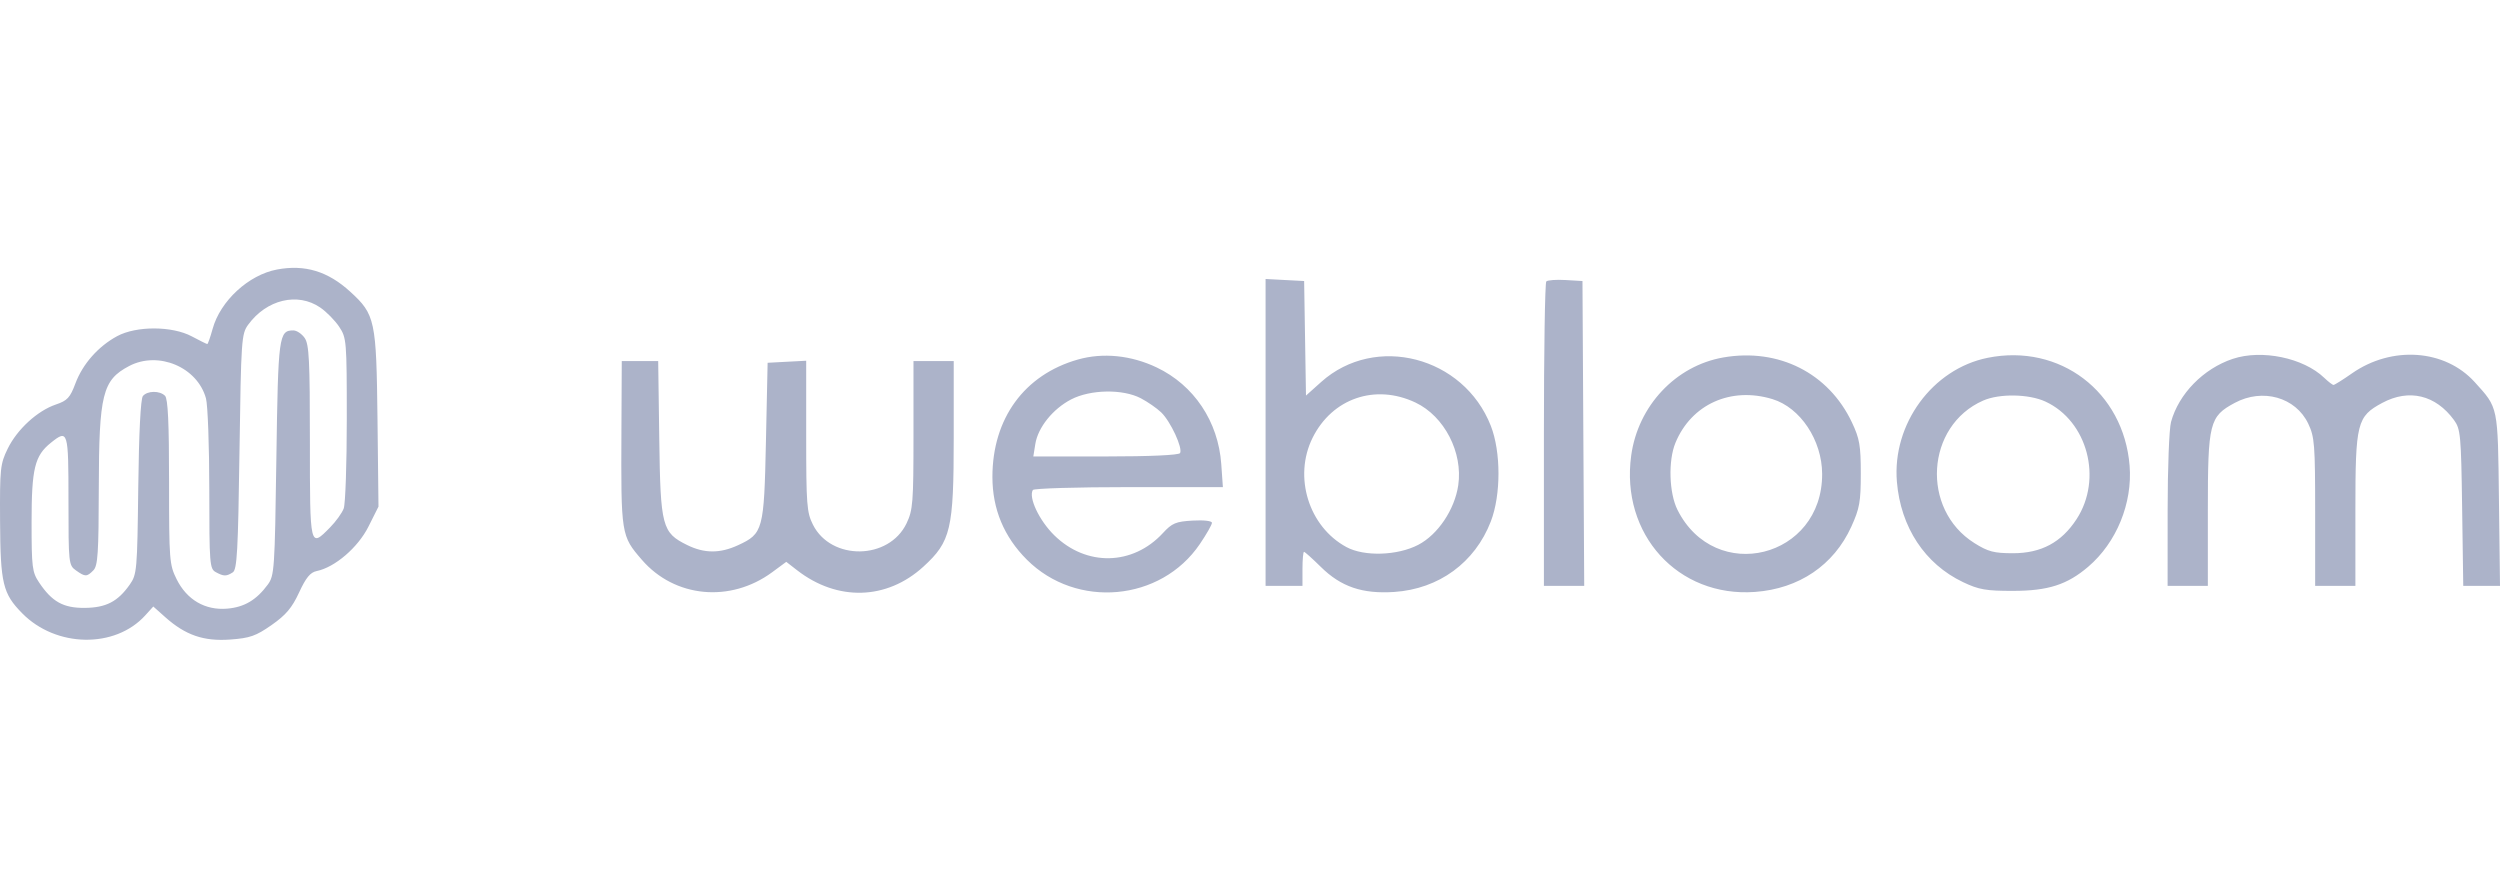 <svg width="168" height="60" viewBox="0 0 168 60" fill="none" xmlns="http://www.w3.org/2000/svg"><path fill-rule="evenodd" clip-rule="evenodd" d="M18.613 18.112c-1.906.358-3.808 2.11-4.325 3.988-.155.56-.316 1.02-.358 1.02-.042 0-.51-.232-1.04-.515-1.323-.706-3.732-.712-5.022-.013-1.27.688-2.31 1.867-2.798 3.17-.359.961-.543 1.16-1.314 1.421-1.242.42-2.604 1.67-3.239 2.97-.5 1.023-.533 1.334-.513 4.87.024 4.197.185 4.868 1.487 6.19 2.275 2.312 6.241 2.38 8.27.141l.54-.596.8.713c1.36 1.213 2.587 1.636 4.366 1.507 1.33-.097 1.728-.237 2.786-.977.963-.674 1.368-1.153 1.846-2.186.462-1 .752-1.352 1.184-1.44 1.219-.248 2.772-1.58 3.475-2.982l.676-1.347-.066-5.864c-.076-6.668-.156-7.046-1.827-8.575-1.506-1.378-3.052-1.846-4.928-1.495zM85.047 29.06v10.312h2.479v-1.145c0-.629.047-1.144.104-1.144.057 0 .565.456 1.13 1.013 1.354 1.337 2.79 1.826 4.935 1.683 2.996-.2 5.421-1.971 6.488-4.738.687-1.782.686-4.673-.001-6.427-1.826-4.661-7.761-6.197-11.394-2.95l-1.026.919-.062-3.85-.062-3.848-1.295-.068-1.296-.069V29.06zm18.864-10.147c-.089.09-.161 4.73-.161 10.311v10.148h2.709l-.059-10.243-.058-10.244-1.136-.067c-.624-.037-1.207.006-1.295.095zm-82.392 1.752c.418.286.99.868 1.273 1.293.497.75.512.933.512 6.217 0 2.995-.093 5.692-.206 5.994-.113.303-.526.876-.918 1.274-1.36 1.382-1.355 1.408-1.355-5.748 0-5.488-.053-6.55-.35-6.982-.194-.28-.536-.509-.762-.509-.975 0-1.023.36-1.141 8.603-.107 7.472-.135 7.876-.577 8.478-.763 1.036-1.578 1.519-2.73 1.616-1.477.125-2.707-.591-3.397-1.979-.484-.974-.507-1.271-.507-6.534 0-3.983-.075-5.59-.27-5.789-.355-.36-1.19-.35-1.49.017-.15.184-.266 2.465-.31 6.124-.068 5.601-.09 5.859-.572 6.545-.803 1.144-1.597 1.553-3.03 1.565-1.436.011-2.193-.41-3.06-1.705-.468-.698-.507-1.01-.507-4.064 0-3.6.21-4.459 1.299-5.329 1.148-.918 1.18-.814 1.18 3.884 0 4.222.013 4.346.5 4.693.625.444.734.444 1.174-.003.3-.306.355-1.146.364-5.551.012-6.29.248-7.237 2.038-8.178 1.965-1.032 4.589.073 5.164 2.175.122.447.222 3.203.223 6.126.001 5.018.025 5.326.437 5.55.533.29.708.292 1.142.014.286-.184.355-1.429.45-8.107.108-7.552.133-7.917.584-8.535 1.238-1.695 3.325-2.193 4.842-1.155zm50.916 3.495c-3.6 1.022-5.743 3.964-5.745 7.887-.001 2.161.775 4.026 2.318 5.566 3.33 3.322 9.003 2.809 11.621-1.053.447-.659.813-1.3.813-1.425 0-.132-.54-.195-1.296-.152-1.13.065-1.385.172-1.996.836-2.026 2.2-5.16 2.264-7.309.146-1.01-.995-1.737-2.538-1.433-3.038.064-.106 2.964-.193 6.444-.193h6.326l-.109-1.546c-.201-2.863-1.834-5.305-4.342-6.497-1.722-.819-3.611-1.008-5.292-.531zm43.371-.139c-3.202.558-5.734 3.254-6.19 6.594-.724 5.286 3.137 9.54 8.318 9.163 2.96-.215 5.297-1.798 6.473-4.383.558-1.228.638-1.672.638-3.577 0-1.88-.081-2.345-.596-3.433-1.567-3.316-4.926-5.011-8.643-4.364zm17.766.024c-3.709.746-6.424 4.451-6.101 8.33.255 3.058 1.881 5.525 4.447 6.746 1.061.505 1.546.59 3.38.586 2.338-.003 3.621-.417 5.032-1.623 1.899-1.622 2.982-4.269 2.779-6.79-.4-4.968-4.684-8.224-9.537-7.249zm16.47.07c-1.977.659-3.633 2.352-4.15 4.244-.124.455-.227 3.119-.227 5.92l-.002 5.093h2.704v-5.097c0-5.867.106-6.287 1.806-7.2 1.875-1.008 4.094-.38 4.941 1.396.425.892.464 1.393.464 5.937v4.964h2.704v-5.097c0-5.867.106-6.287 1.806-7.2 1.796-.965 3.587-.536 4.821 1.154.44.604.476.993.546 5.895l.075 5.248H168l-.071-5.78c-.077-6.357-.035-6.154-1.631-7.917-1.998-2.206-5.564-2.459-8.247-.584-.61.427-1.167.776-1.238.776-.07 0-.351-.215-.625-.478-1.398-1.343-4.198-1.923-6.146-1.274zM41.76 28.9c-.033 7.05-.025 7.102 1.377 8.723 2.2 2.545 5.94 2.901 8.75.833l.95-.7.732.568c2.707 2.098 6.021 2.003 8.48-.242 1.849-1.689 2.041-2.507 2.041-8.676v-5.141h-2.704v4.963c0 4.544-.039 5.046-.464 5.938-1.179 2.473-5.068 2.53-6.293.092-.414-.825-.453-1.344-.453-5.96v-5.056l-1.296.068-1.296.069-.113 5.276c-.127 5.975-.19 6.206-1.876 6.984-1.212.56-2.26.556-3.41-.009-1.698-.835-1.802-1.231-1.883-7.158l-.072-5.207h-2.448L41.76 28.9zm34.902-2.137c.46.24 1.077.668 1.371.95.629.604 1.465 2.408 1.266 2.735-.084.137-2.039.226-4.998.226h-4.862l.135-.841c.177-1.11 1.18-2.356 2.408-2.993 1.295-.673 3.475-.709 4.68-.077zm18.459.289c1.939.917 3.198 3.354 2.873 5.558-.242 1.64-1.37 3.318-2.69 4.004-1.398.727-3.629.797-4.823.15-2.536-1.37-3.575-4.72-2.278-7.338 1.32-2.66 4.216-3.653 6.918-2.374zm23.986-.232c1.876.57 3.333 2.763 3.341 5.028.022 5.665-7.188 7.458-9.72 2.417-.567-1.129-.634-3.31-.138-4.507 1.072-2.593 3.723-3.788 6.517-2.938zm18.344.165c2.833 1.308 3.862 5.193 2.093 7.905-1.017 1.56-2.373 2.287-4.266 2.287-1.285 0-1.676-.102-2.599-.682-3.615-2.27-3.269-7.884.591-9.577 1.09-.479 3.067-.447 4.181.067z" fill="#ACB3C9"/></svg>